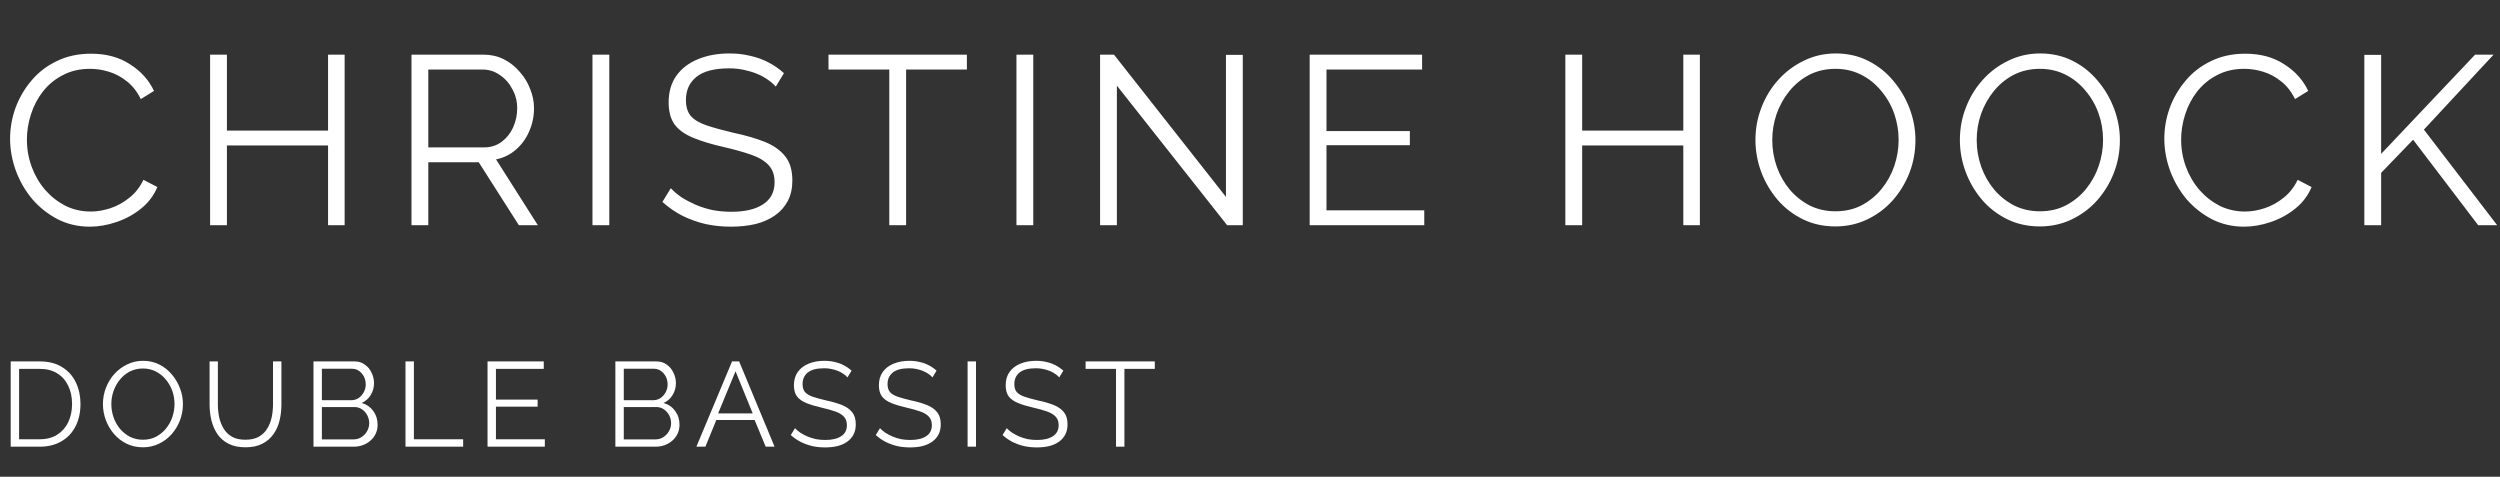 <svg width="666" height="127" viewBox="0 0 666 127" fill="none" xmlns="http://www.w3.org/2000/svg">
<rect x="0" y="0" width="666" height="127" fill="#333333" stroke="none"/>
<path d="M2.848 119V96.28H10.56C12.971 96.28 14.976 96.792 16.576 97.816C18.197 98.819 19.413 100.184 20.224 101.912C21.035 103.619 21.44 105.517 21.44 107.608C21.44 109.912 20.992 111.917 20.096 113.624C19.221 115.331 17.963 116.653 16.32 117.592C14.699 118.531 12.779 119 10.56 119H2.848ZM19.2 107.608C19.2 105.795 18.859 104.184 18.176 102.776C17.515 101.368 16.544 100.269 15.264 99.48C13.984 98.669 12.416 98.264 10.56 98.264H5.088V117.016H10.56C12.437 117.016 14.016 116.6 15.296 115.768C16.576 114.936 17.547 113.816 18.208 112.408C18.869 110.979 19.2 109.379 19.2 107.608ZM38.075 119.16C36.475 119.16 35.024 118.84 33.723 118.2C32.422 117.56 31.302 116.696 30.363 115.608C29.424 114.499 28.699 113.261 28.187 111.896C27.675 110.509 27.419 109.091 27.419 107.64C27.419 106.125 27.686 104.685 28.219 103.32C28.752 101.933 29.499 100.707 30.459 99.64C31.44 98.552 32.582 97.699 33.883 97.08C35.184 96.44 36.592 96.12 38.107 96.12C39.707 96.12 41.158 96.451 42.459 97.112C43.76 97.773 44.87 98.659 45.787 99.768C46.726 100.877 47.451 102.115 47.963 103.48C48.475 104.845 48.731 106.243 48.731 107.672C48.731 109.187 48.464 110.637 47.931 112.024C47.398 113.389 46.651 114.616 45.691 115.704C44.731 116.771 43.6 117.613 42.299 118.232C40.998 118.851 39.59 119.16 38.075 119.16ZM29.659 107.64C29.659 108.877 29.862 110.072 30.267 111.224C30.672 112.355 31.248 113.368 31.995 114.264C32.742 115.139 33.627 115.843 34.651 116.376C35.696 116.888 36.838 117.144 38.075 117.144C39.376 117.144 40.539 116.877 41.563 116.344C42.608 115.789 43.494 115.064 44.219 114.168C44.966 113.251 45.531 112.227 45.915 111.096C46.299 109.965 46.491 108.813 46.491 107.64C46.491 106.403 46.288 105.219 45.883 104.088C45.478 102.957 44.891 101.944 44.123 101.048C43.376 100.152 42.491 99.448 41.467 98.936C40.443 98.424 39.312 98.168 38.075 98.168C36.795 98.168 35.632 98.435 34.587 98.968C33.563 99.501 32.678 100.227 31.931 101.144C31.206 102.04 30.64 103.053 30.235 104.184C29.851 105.315 29.659 106.467 29.659 107.64ZM65.402 119.16C63.61 119.16 62.096 118.84 60.858 118.2C59.621 117.56 58.64 116.707 57.914 115.64C57.189 114.552 56.656 113.325 56.314 111.96C55.994 110.595 55.834 109.187 55.834 107.736V96.28H58.042V107.736C58.042 108.909 58.16 110.061 58.394 111.192C58.65 112.323 59.056 113.336 59.61 114.232C60.165 115.128 60.912 115.843 61.85 116.376C62.789 116.888 63.962 117.144 65.37 117.144C66.821 117.144 68.016 116.877 68.954 116.344C69.914 115.789 70.661 115.064 71.194 114.168C71.749 113.272 72.144 112.269 72.378 111.16C72.613 110.029 72.73 108.888 72.73 107.736V96.28H74.97V107.736C74.97 109.251 74.8 110.701 74.458 112.088C74.117 113.475 73.562 114.691 72.794 115.736C72.048 116.781 71.066 117.613 69.85 118.232C68.634 118.851 67.152 119.16 65.402 119.16ZM100.598 113.144C100.598 114.275 100.31 115.288 99.734 116.184C99.159 117.059 98.38 117.752 97.398 118.264C96.439 118.755 95.382 119 94.231 119H83.51V96.28H94.454C95.521 96.28 96.439 96.568 97.207 97.144C97.996 97.699 98.593 98.424 98.999 99.32C99.425 100.195 99.638 101.112 99.638 102.072C99.638 103.203 99.35 104.248 98.775 105.208C98.198 106.168 97.398 106.883 96.374 107.352C97.676 107.736 98.7 108.451 99.447 109.496C100.214 110.541 100.598 111.757 100.598 113.144ZM98.359 112.76C98.359 111.992 98.188 111.288 97.847 110.648C97.505 109.987 97.036 109.453 96.439 109.048C95.862 108.643 95.201 108.44 94.454 108.44H85.751V117.048H94.231C94.999 117.048 95.692 116.845 96.311 116.44C96.929 116.035 97.42 115.512 97.782 114.872C98.166 114.211 98.359 113.507 98.359 112.76ZM85.751 98.232V106.616H93.558C94.305 106.616 94.966 106.424 95.543 106.04C96.118 105.635 96.577 105.112 96.918 104.472C97.26 103.832 97.43 103.149 97.43 102.424C97.43 101.656 97.27 100.963 96.951 100.344C96.63 99.704 96.193 99.192 95.638 98.808C95.084 98.424 94.454 98.232 93.751 98.232H85.751ZM108.023 119V96.28H110.263V117.016H123.383V119H108.023ZM145.143 117.016V119H129.879V96.28H144.855V98.264H132.119V106.456H143.223V108.344H132.119V117.016H145.143ZM181.023 113.144C181.023 114.275 180.735 115.288 180.159 116.184C179.583 117.059 178.805 117.752 177.823 118.264C176.863 118.755 175.807 119 174.655 119H163.935V96.28H174.879C175.946 96.28 176.863 96.568 177.631 97.144C178.421 97.699 179.018 98.424 179.423 99.32C179.85 100.195 180.063 101.112 180.063 102.072C180.063 103.203 179.775 104.248 179.199 105.208C178.623 106.168 177.823 106.883 176.799 107.352C178.101 107.736 179.125 108.451 179.871 109.496C180.639 110.541 181.023 111.757 181.023 113.144ZM178.783 112.76C178.783 111.992 178.613 111.288 178.271 110.648C177.93 109.987 177.461 109.453 176.863 109.048C176.287 108.643 175.626 108.44 174.879 108.44H166.175V117.048H174.655C175.423 117.048 176.117 116.845 176.735 116.44C177.354 116.035 177.845 115.512 178.207 114.872C178.591 114.211 178.783 113.507 178.783 112.76ZM166.175 98.232V106.616H173.983C174.73 106.616 175.391 106.424 175.967 106.04C176.543 105.635 177.002 105.112 177.343 104.472C177.685 103.832 177.855 103.149 177.855 102.424C177.855 101.656 177.695 100.963 177.375 100.344C177.055 99.704 176.618 99.192 176.063 98.808C175.509 98.424 174.879 98.232 174.175 98.232H166.175ZM195.019 96.28H196.907L206.347 119H203.979L201.035 111.896H190.827L187.915 119H185.515L195.019 96.28ZM200.523 110.136L195.947 98.904L191.307 110.136H200.523ZM225.772 100.536C225.452 100.173 225.078 99.853 224.652 99.576C224.225 99.277 223.745 99.021 223.212 98.808C222.678 98.595 222.102 98.424 221.484 98.296C220.886 98.168 220.246 98.104 219.564 98.104C217.58 98.104 216.118 98.488 215.18 99.256C214.262 100.003 213.804 101.027 213.804 102.328C213.804 103.224 214.017 103.928 214.444 104.44C214.892 104.952 215.585 105.368 216.524 105.688C217.462 106.008 218.657 106.339 220.108 106.68C221.729 107.021 223.126 107.427 224.3 107.896C225.473 108.365 226.38 109.005 227.02 109.816C227.66 110.605 227.98 111.683 227.98 113.048C227.98 114.093 227.777 115 227.372 115.768C226.966 116.536 226.401 117.176 225.676 117.688C224.95 118.2 224.086 118.584 223.084 118.84C222.081 119.075 220.982 119.192 219.788 119.192C218.614 119.192 217.484 119.075 216.396 118.84C215.329 118.584 214.316 118.221 213.356 117.752C212.396 117.261 211.5 116.643 210.668 115.896L211.788 114.072C212.193 114.499 212.673 114.904 213.228 115.288C213.804 115.651 214.433 115.981 215.116 116.28C215.82 116.579 216.566 116.813 217.356 116.984C218.166 117.133 218.998 117.208 219.852 117.208C221.665 117.208 223.073 116.877 224.076 116.216C225.1 115.555 225.612 114.573 225.612 113.272C225.612 112.333 225.356 111.587 224.844 111.032C224.332 110.456 223.564 109.987 222.54 109.624C221.516 109.261 220.257 108.909 218.764 108.568C217.185 108.205 215.852 107.8 214.764 107.352C213.676 106.904 212.854 106.317 212.3 105.592C211.766 104.845 211.5 103.864 211.5 102.648C211.5 101.24 211.841 100.056 212.524 99.096C213.228 98.115 214.188 97.379 215.404 96.888C216.62 96.376 218.017 96.12 219.596 96.12C220.598 96.12 221.526 96.227 222.38 96.44C223.254 96.632 224.054 96.92 224.78 97.304C225.526 97.688 226.22 98.168 226.86 98.744L225.772 100.536ZM248.409 100.536C248.089 100.173 247.716 99.853 247.289 99.576C246.863 99.277 246.383 99.021 245.849 98.808C245.316 98.595 244.74 98.424 244.121 98.296C243.524 98.168 242.884 98.104 242.201 98.104C240.217 98.104 238.756 98.488 237.817 99.256C236.9 100.003 236.441 101.027 236.441 102.328C236.441 103.224 236.655 103.928 237.081 104.44C237.529 104.952 238.223 105.368 239.161 105.688C240.1 106.008 241.295 106.339 242.745 106.68C244.367 107.021 245.764 107.427 246.937 107.896C248.111 108.365 249.017 109.005 249.657 109.816C250.297 110.605 250.617 111.683 250.617 113.048C250.617 114.093 250.415 115 250.009 115.768C249.604 116.536 249.039 117.176 248.313 117.688C247.588 118.2 246.724 118.584 245.721 118.84C244.719 119.075 243.62 119.192 242.425 119.192C241.252 119.192 240.121 119.075 239.033 118.84C237.967 118.584 236.953 118.221 235.993 117.752C235.033 117.261 234.137 116.643 233.305 115.896L234.425 114.072C234.831 114.499 235.311 114.904 235.865 115.288C236.441 115.651 237.071 115.981 237.753 116.28C238.457 116.579 239.204 116.813 239.993 116.984C240.804 117.133 241.636 117.208 242.489 117.208C244.303 117.208 245.711 116.877 246.713 116.216C247.737 115.555 248.249 114.573 248.249 113.272C248.249 112.333 247.993 111.587 247.481 111.032C246.969 110.456 246.201 109.987 245.177 109.624C244.153 109.261 242.895 108.909 241.401 108.568C239.823 108.205 238.489 107.8 237.401 107.352C236.313 106.904 235.492 106.317 234.937 105.592C234.404 104.845 234.137 103.864 234.137 102.648C234.137 101.24 234.479 100.056 235.161 99.096C235.865 98.115 236.825 97.379 238.041 96.888C239.257 96.376 240.655 96.12 242.233 96.12C243.236 96.12 244.164 96.227 245.017 96.44C245.892 96.632 246.692 96.92 247.417 97.304C248.164 97.688 248.857 98.168 249.497 98.744L248.409 100.536ZM257.767 119V96.28H260.007V119H257.767ZM282.184 100.536C281.864 100.173 281.491 99.853 281.064 99.576C280.638 99.277 280.158 99.021 279.624 98.808C279.091 98.595 278.515 98.424 277.896 98.296C277.299 98.168 276.659 98.104 275.976 98.104C273.992 98.104 272.531 98.488 271.592 99.256C270.675 100.003 270.216 101.027 270.216 102.328C270.216 103.224 270.43 103.928 270.856 104.44C271.304 104.952 271.998 105.368 272.936 105.688C273.875 106.008 275.07 106.339 276.52 106.68C278.142 107.021 279.539 107.427 280.712 107.896C281.886 108.365 282.792 109.005 283.432 109.816C284.072 110.605 284.392 111.683 284.392 113.048C284.392 114.093 284.19 115 283.784 115.768C283.379 116.536 282.814 117.176 282.088 117.688C281.363 118.2 280.499 118.584 279.496 118.84C278.494 119.075 277.395 119.192 276.2 119.192C275.027 119.192 273.896 119.075 272.808 118.84C271.742 118.584 270.728 118.221 269.768 117.752C268.808 117.261 267.912 116.643 267.08 115.896L268.2 114.072C268.606 114.499 269.086 114.904 269.64 115.288C270.216 115.651 270.846 115.981 271.528 116.28C272.232 116.579 272.979 116.813 273.768 116.984C274.579 117.133 275.411 117.208 276.264 117.208C278.078 117.208 279.486 116.877 280.488 116.216C281.512 115.555 282.024 114.573 282.024 113.272C282.024 112.333 281.768 111.587 281.256 111.032C280.744 110.456 279.976 109.987 278.952 109.624C277.928 109.261 276.67 108.909 275.176 108.568C273.598 108.205 272.264 107.8 271.176 107.352C270.088 106.904 269.267 106.317 268.712 105.592C268.179 104.845 267.912 103.864 267.912 102.648C267.912 101.24 268.254 100.056 268.936 99.096C269.64 98.115 270.6 97.379 271.816 96.888C273.032 96.376 274.43 96.12 276.008 96.12C277.011 96.12 277.939 96.227 278.792 96.44C279.667 96.632 280.467 96.92 281.192 97.304C281.939 97.688 282.632 98.168 283.272 98.744L282.184 100.536ZM307.639 98.264H299.543V119H297.303V98.264H289.207V96.28H307.639V98.264Z" fill="white"/>
<path d="M2.688 36.96C2.688 34.187 3.157 31.477 4.096 28.832C5.077 26.144 6.485 23.712 8.32 21.536C10.155 19.317 12.416 17.568 15.104 16.288C17.792 14.965 20.843 14.304 24.256 14.304C28.309 14.304 31.765 15.243 34.624 17.12C37.525 18.955 39.659 21.323 41.024 24.224L37.504 26.4C36.523 24.395 35.285 22.816 33.792 21.664C32.299 20.469 30.699 19.616 28.992 19.104C27.328 18.592 25.664 18.336 24 18.336C21.269 18.336 18.859 18.891 16.768 20C14.677 21.067 12.907 22.517 11.456 24.352C10.048 26.144 8.981 28.171 8.256 30.432C7.531 32.651 7.168 34.912 7.168 37.216C7.168 39.733 7.595 42.144 8.448 44.448C9.301 46.752 10.496 48.8 12.032 50.592C13.568 52.341 15.36 53.749 17.408 54.816C19.499 55.84 21.76 56.352 24.192 56.352C25.899 56.352 27.648 56.053 29.44 55.456C31.232 54.859 32.896 53.941 34.432 52.704C36.011 51.467 37.269 49.867 38.208 47.904L41.92 49.824C40.981 52.085 39.531 54.005 37.568 55.584C35.605 57.163 33.408 58.357 30.976 59.168C28.587 59.979 26.24 60.384 23.936 60.384C20.821 60.384 17.963 59.723 15.36 58.4C12.757 57.035 10.496 55.243 8.576 53.024C6.699 50.763 5.248 48.245 4.224 45.472C3.2 42.656 2.688 39.819 2.688 36.96ZM91.811 14.56V60H87.395V38.752H60.451V60H55.971V14.56H60.451V34.784H87.395V14.56H91.811ZM109.621 60V14.56H128.821C130.784 14.56 132.576 14.965 134.197 15.776C135.818 16.587 137.226 17.696 138.421 19.104C139.658 20.469 140.597 22.005 141.237 23.712C141.92 25.376 142.261 27.083 142.261 28.832C142.261 31.008 141.834 33.056 140.981 34.976C140.17 36.896 138.997 38.517 137.461 39.84C135.968 41.163 134.197 42.037 132.149 42.464L143.285 60H138.229L127.541 43.232H114.101V60H109.621ZM114.101 39.264H128.949C130.741 39.264 132.298 38.773 133.621 37.792C134.944 36.811 135.968 35.531 136.693 33.952C137.418 32.331 137.781 30.624 137.781 28.832C137.781 26.997 137.354 25.312 136.501 23.776C135.69 22.197 134.581 20.939 133.173 20C131.808 19.019 130.272 18.528 128.565 18.528H114.101V39.264ZM157.833 60V14.56H162.313V60H157.833ZM206.669 23.072C206.029 22.347 205.282 21.707 204.429 21.152C203.575 20.555 202.615 20.043 201.549 19.616C200.482 19.189 199.33 18.848 198.093 18.592C196.898 18.336 195.618 18.208 194.253 18.208C190.285 18.208 187.362 18.976 185.485 20.512C183.65 22.005 182.733 24.053 182.733 26.656C182.733 28.448 183.159 29.856 184.013 30.88C184.909 31.904 186.295 32.736 188.173 33.376C190.05 34.016 192.439 34.677 195.341 35.36C198.583 36.043 201.378 36.853 203.725 37.792C206.071 38.731 207.885 40.011 209.165 41.632C210.445 43.211 211.085 45.365 211.085 48.096C211.085 50.187 210.679 52 209.869 53.536C209.058 55.072 207.927 56.352 206.477 57.376C205.026 58.4 203.298 59.168 201.293 59.68C199.287 60.149 197.09 60.384 194.701 60.384C192.354 60.384 190.093 60.149 187.917 59.68C185.783 59.168 183.757 58.443 181.837 57.504C179.917 56.523 178.125 55.285 176.461 53.792L178.701 50.144C179.511 50.997 180.471 51.808 181.581 52.576C182.733 53.301 183.991 53.963 185.357 54.56C186.765 55.157 188.258 55.627 189.837 55.968C191.458 56.267 193.122 56.416 194.829 56.416C198.455 56.416 201.271 55.755 203.277 54.432C205.325 53.109 206.349 51.147 206.349 48.544C206.349 46.667 205.837 45.173 204.813 44.064C203.789 42.912 202.253 41.973 200.205 41.248C198.157 40.523 195.639 39.819 192.653 39.136C189.495 38.411 186.829 37.6 184.653 36.704C182.477 35.808 180.834 34.635 179.725 33.184C178.658 31.691 178.125 29.728 178.125 27.296C178.125 24.48 178.807 22.112 180.173 20.192C181.581 18.229 183.501 16.757 185.933 15.776C188.365 14.752 191.159 14.24 194.317 14.24C196.322 14.24 198.178 14.453 199.885 14.88C201.634 15.264 203.234 15.84 204.685 16.608C206.178 17.376 207.565 18.336 208.845 19.488L206.669 23.072ZM257.577 18.528H241.385V60H236.905V18.528H220.713V14.56H257.577V18.528ZM270.783 60V14.56H275.263V60H270.783ZM297.538 22.816V60H293.058V14.56H296.77L326.594 52.448V14.624H331.074V60H326.914L297.538 22.816ZM379.424 56.032V60H348.896V14.56H378.848V18.528H353.376V34.912H375.584V38.688H353.376V56.032H379.424ZM452.849 14.56V60H448.433V38.752H421.489V60H417.009V14.56H421.489V34.784H448.433V14.56H452.849ZM488.962 60.32C485.762 60.32 482.861 59.68 480.258 58.4C477.656 57.12 475.416 55.392 473.538 53.216C471.661 50.997 470.21 48.523 469.186 45.792C468.162 43.019 467.65 40.181 467.65 37.28C467.65 34.251 468.184 31.371 469.25 28.64C470.317 25.867 471.81 23.413 473.73 21.28C475.693 19.104 477.976 17.397 480.578 16.16C483.181 14.88 485.997 14.24 489.026 14.24C492.226 14.24 495.128 14.901 497.73 16.224C500.333 17.547 502.552 19.317 504.386 21.536C506.264 23.755 507.714 26.229 508.738 28.96C509.762 31.691 510.274 34.485 510.274 37.344C510.274 40.373 509.741 43.275 508.674 46.048C507.608 48.779 506.114 51.232 504.194 53.408C502.274 55.541 500.013 57.227 497.41 58.464C494.808 59.701 491.992 60.32 488.962 60.32ZM472.13 37.28C472.13 39.755 472.536 42.144 473.346 44.448C474.157 46.709 475.309 48.736 476.802 50.528C478.296 52.277 480.066 53.685 482.114 54.752C484.205 55.776 486.488 56.288 488.962 56.288C491.565 56.288 493.89 55.755 495.938 54.688C498.029 53.579 499.8 52.128 501.25 50.336C502.744 48.501 503.874 46.453 504.642 44.192C505.41 41.931 505.794 39.627 505.794 37.28C505.794 34.805 505.389 32.437 504.578 30.176C503.768 27.915 502.594 25.888 501.058 24.096C499.565 22.304 497.794 20.896 495.746 19.872C493.698 18.848 491.437 18.336 488.962 18.336C486.402 18.336 484.077 18.869 481.986 19.936C479.938 21.003 478.168 22.453 476.674 24.288C475.224 26.08 474.093 28.107 473.282 30.368C472.514 32.629 472.13 34.933 472.13 37.28ZM543.425 60.32C540.225 60.32 537.324 59.68 534.721 58.4C532.118 57.12 529.878 55.392 528.001 53.216C526.124 50.997 524.673 48.523 523.649 45.792C522.625 43.019 522.113 40.181 522.113 37.28C522.113 34.251 522.646 31.371 523.713 28.64C524.78 25.867 526.273 23.413 528.193 21.28C530.156 19.104 532.438 17.397 535.041 16.16C537.644 14.88 540.46 14.24 543.489 14.24C546.689 14.24 549.59 14.901 552.193 16.224C554.796 17.547 557.014 19.317 558.849 21.536C560.726 23.755 562.177 26.229 563.201 28.96C564.225 31.691 564.737 34.485 564.737 37.344C564.737 40.373 564.204 43.275 563.137 46.048C562.07 48.779 560.577 51.232 558.657 53.408C556.737 55.541 554.476 57.227 551.873 58.464C549.27 59.701 546.454 60.32 543.425 60.32ZM526.593 37.28C526.593 39.755 526.998 42.144 527.809 44.448C528.62 46.709 529.772 48.736 531.265 50.528C532.758 52.277 534.529 53.685 536.577 54.752C538.668 55.776 540.95 56.288 543.425 56.288C546.028 56.288 548.353 55.755 550.401 54.688C552.492 53.579 554.262 52.128 555.713 50.336C557.206 48.501 558.337 46.453 559.105 44.192C559.873 41.931 560.257 39.627 560.257 37.28C560.257 34.805 559.852 32.437 559.041 30.176C558.23 27.915 557.057 25.888 555.521 24.096C554.028 22.304 552.257 20.896 550.209 19.872C548.161 18.848 545.9 18.336 543.425 18.336C540.865 18.336 538.54 18.869 536.449 19.936C534.401 21.003 532.63 22.453 531.137 24.288C529.686 26.08 528.556 28.107 527.745 30.368C526.977 32.629 526.593 34.933 526.593 37.28ZM576.576 36.96C576.576 34.187 577.045 31.477 577.984 28.832C578.965 26.144 580.373 23.712 582.208 21.536C584.042 19.317 586.304 17.568 588.992 16.288C591.68 14.965 594.73 14.304 598.144 14.304C602.197 14.304 605.653 15.243 608.512 17.12C611.413 18.955 613.546 21.323 614.912 24.224L611.392 26.4C610.41 24.395 609.173 22.816 607.68 21.664C606.186 20.469 604.586 19.616 602.88 19.104C601.216 18.592 599.552 18.336 597.888 18.336C595.157 18.336 592.746 18.891 590.656 20C588.565 21.067 586.794 22.517 585.344 24.352C583.936 26.144 582.869 28.171 582.144 30.432C581.418 32.651 581.056 34.912 581.056 37.216C581.056 39.733 581.482 42.144 582.336 44.448C583.189 46.752 584.384 48.8 585.92 50.592C587.456 52.341 589.248 53.749 591.296 54.816C593.386 55.84 595.648 56.352 598.08 56.352C599.786 56.352 601.536 56.053 603.328 55.456C605.12 54.859 606.784 53.941 608.32 52.704C609.898 51.467 611.157 49.867 612.096 47.904L615.808 49.824C614.869 52.085 613.418 54.005 611.456 55.584C609.493 57.163 607.296 58.357 604.864 59.168C602.474 59.979 600.128 60.384 597.824 60.384C594.709 60.384 591.85 59.723 589.248 58.4C586.645 57.035 584.384 55.243 582.464 53.024C580.586 50.763 579.136 48.245 578.112 45.472C577.088 42.656 576.576 39.819 576.576 36.96ZM629.858 60V14.624H634.338V40.992L659.362 14.56H664.29L645.73 34.528L665.25 60H660.194L642.85 37.216L634.338 46.048V60H629.858Z" fill="white"/>
</svg>
